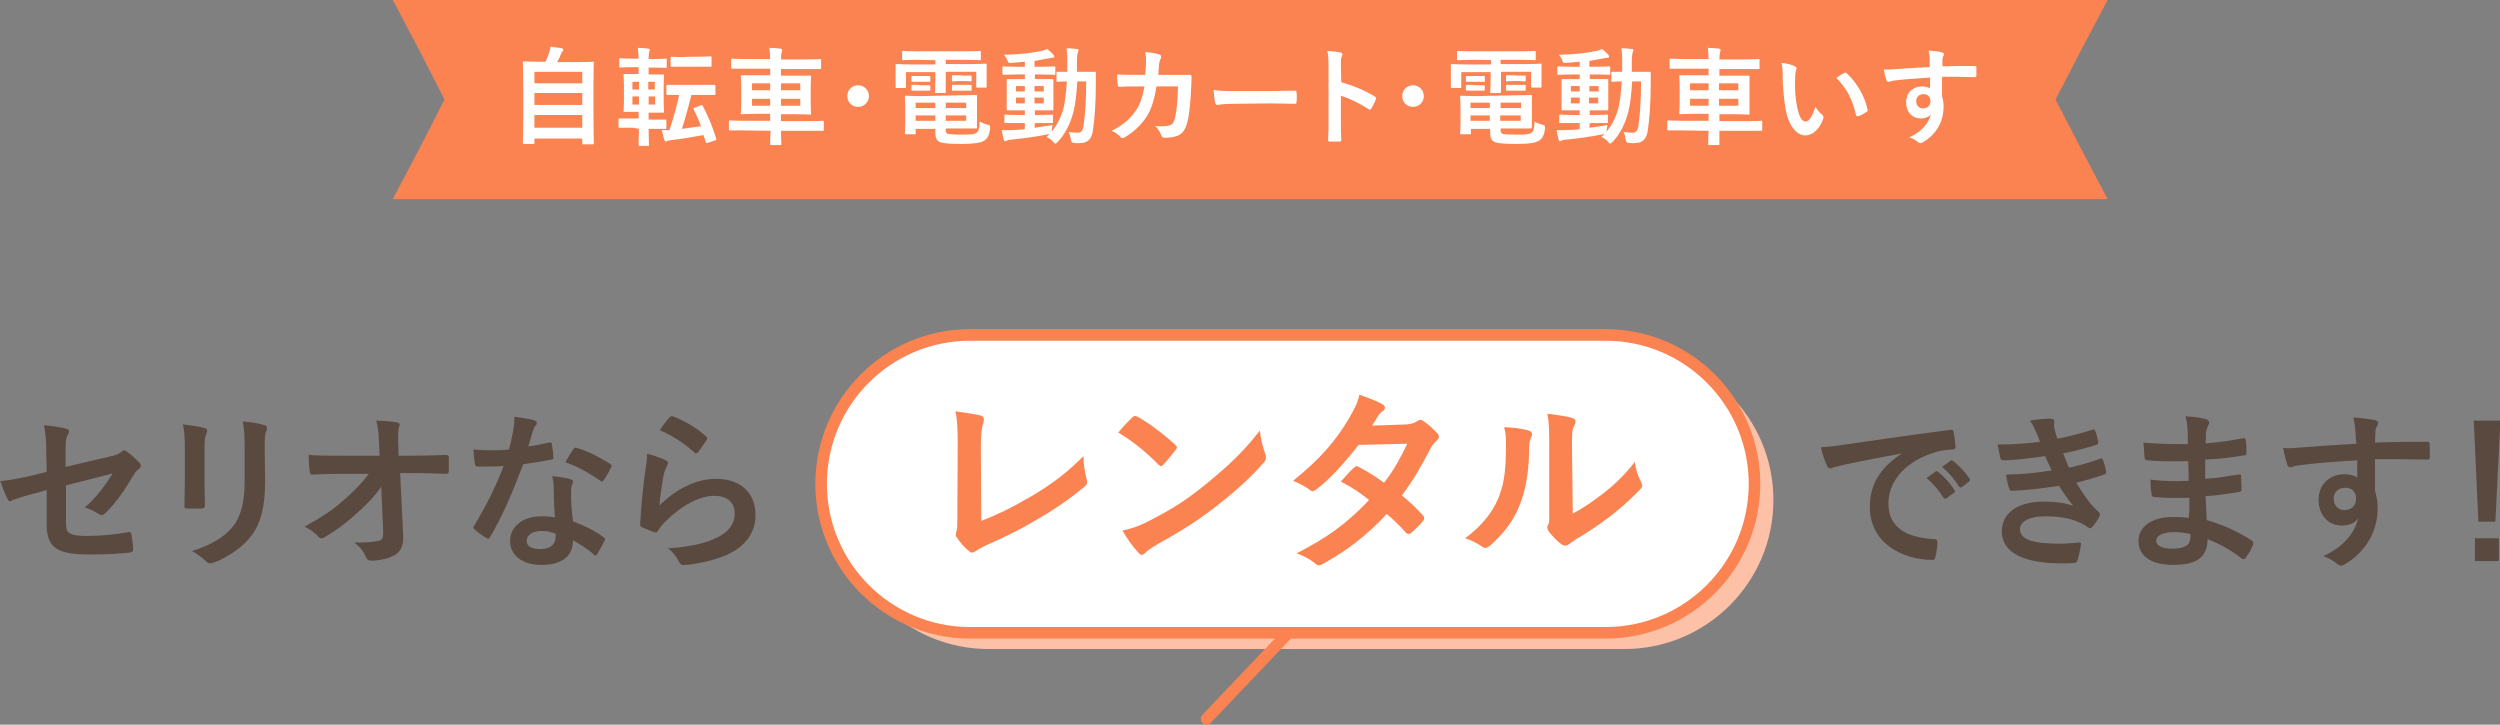 <?xml version="1.0" encoding="utf-8"?>
<!-- Generator: Adobe Illustrator 27.9.3, SVG Export Plug-In . SVG Version: 9.03 Build 53313)  -->
<svg version="1.1" id="_レイヤー_2" xmlns="http://www.w3.org/2000/svg" xmlns:xlink="http://www.w3.org/1999/xlink" x="0px"
	 y="0px" viewBox="0 0 647.9 187.8" style="enable-background:new 0 0 647.9 187.8;" xml:space="preserve">
<rect x="0" y="0" width="647.9" height="187.8" fill="#808080" stroke="none"/>
<style type="text/css">
	.st0{fill:#FDC1A8;}
	.st1{fill:#59493F;}
	.st2{fill:#FFFFFF;stroke:#FB8351;stroke-width:3;stroke-linecap:round;stroke-linejoin:round;}
	.st3{fill:#FB8351;}
	.st4{fill:none;stroke:#FB8351;stroke-width:3;stroke-linecap:round;stroke-linejoin:round;}
	.st5{fill:#FFFFFF;}
</style>
<path class="st0" d="M256.2,91H421c21.3,0,38.6,17.3,38.6,38.6l0,0c0,21.3-17.3,38.6-38.6,38.6H256.2c-21.3,0-38.6-17.3-38.6-38.6
	l0,0C217.6,108.3,234.9,91,256.2,91z"/>
<g>
	<path class="st1" d="M12,118c0-3.5-0.1-5.3-0.6-7.8c2.2,0.2,4.3,0.5,5.7,0.9c0.6,0.1,0.8,0.4,0.8,0.8c0,0.2-0.1,0.4-0.3,0.7
		c-0.5,0.9-0.6,1.8-0.6,3.9v4.5l11.5-2.7c1.9-0.4,2.3-0.7,3.1-1.3c0.2-0.2,0.4-0.3,0.6-0.3c0.2,0,0.4,0.1,0.6,0.3
		c0.9,0.6,2.3,1.8,3.3,2.9c0.3,0.3,0.4,0.5,0.4,0.8s-0.2,0.6-0.6,0.9c-0.6,0.4-1,1.1-1.4,1.7c-2.2,3.8-4.5,7-7,9.5
		c-0.4,0.4-0.8,0.7-1.1,0.7c-0.3,0-0.5-0.1-0.8-0.3c-1.3-0.8-2.4-1.3-3.6-1.7c3-2.6,5.2-5.6,7.2-8.8l-12.1,3.1v10
		c0,2.3,0.8,3.1,5.5,3.1c3.6,0,7.7-0.4,10.7-1c0.6-0.1,0.7,0.2,0.8,0.9c0.2,1.2,0.4,2.5,0.4,3.7c0,0.4-0.3,0.6-0.9,0.7
		c-2.6,0.3-5.7,0.5-10.5,0.5c-8.4,0-11-1.8-11-7.8V127l-2.8,0.8c-2.4,0.6-4.8,1.3-6.2,1.9c-0.2,0.1-0.4,0.2-0.5,0.2
		c-0.3,0-0.5-0.2-0.7-0.7c-0.6-1.1-1.3-3-1.8-4.5c2.8-0.3,5.3-0.8,8.3-1.5l3.7-0.9L12,118L12,118L12,118z"/>
	<path class="st1" d="M47.9,116.4c0-3-0.1-4.7-0.5-6.4c1.8,0.2,4.2,0.5,5.5,0.9c0.5,0.1,0.8,0.4,0.8,0.7c0,0.2-0.1,0.4-0.2,0.7
		c-0.4,0.8-0.5,1.9-0.5,4.2v8.9c0,2.3,0.1,4,0.1,5.5c0,0.7-0.3,0.9-1,0.9h-3.5c-0.6,0-0.9-0.2-0.8-0.8c0-1.5,0.1-4.1,0.1-6
		L47.9,116.4L47.9,116.4L47.9,116.4z M68.7,124.6c0,6.5-1,10.9-3.6,14.3c-2.2,2.9-6,5.5-9.7,6.9c-0.3,0.1-0.7,0.2-0.9,0.2
		c-0.3,0-0.7-0.1-1.1-0.5c-1.1-1.1-2.2-1.9-3.7-2.7c4.7-1.4,8.4-3.5,10.7-6.4c2-2.5,3-6.2,3-11.7v-8.3c0-3.8-0.1-5.2-0.5-7.2
		c2.1,0.2,4.2,0.5,5.7,1c0.4,0.1,0.6,0.4,0.6,0.8c0,0.2,0,0.5-0.2,0.7c-0.4,0.9-0.4,2.1-0.4,4.8L68.7,124.6L68.7,124.6L68.7,124.6z"
		/>
	<path class="st1" d="M98.8,126.1c-1.7,2.5-3.5,4.4-6.2,6.8c-2.2,2.1-5.6,4.7-8.3,6.2c-0.4,0.3-0.7,0.4-1,0.4s-0.5-0.1-0.8-0.4
		c-0.9-1.1-2.4-2.1-3.6-2.6c4.5-2.5,7.3-4.3,10.2-6.9c2.6-2.3,4.7-4.4,6.5-6.8h-7.7c-2.3,0-4.8,0.1-7,0.2c-0.4,0-0.6-0.3-0.6-0.8
		c-0.2-0.8-0.3-2.6-0.3-4.3c2.6,0.2,5.2,0.2,7.9,0.2h10.5l-0.2-3.9c-0.1-2.2-0.3-3.8-0.7-5.2c2.4,0.1,4.2,0.2,5.5,0.5
		c0.4,0.1,0.6,0.3,0.6,0.5s-0.1,0.4-0.2,0.7c-0.1,0.5-0.3,1.2-0.2,4.1l0.1,3.3h3.8c3.1,0,5.3-0.1,8.5-0.2c0.4,0,0.7,0.2,0.7,0.5
		c0,1.2,0,2.6,0,3.8c0,0.3-0.2,0.6-0.6,0.6c-3.2-0.1-5.7-0.2-8.4-0.2h-3.6l0.8,16.5c0.1,2.3-0.7,3.8-2.1,4.7
		c-1.5,0.9-4.1,1.5-6.1,1.5c-0.8,0-1.1-0.2-1.4-0.8c-0.7-1.6-1.4-2.6-3.1-3.9c3.3,0,4.7-0.1,6.2-0.4c1-0.2,1.4-0.7,1.3-2.6
		L98.8,126.1L98.8,126.1L98.8,126.1z"/>
	<path class="st1" d="M142.3,114.7c0.4-0.1,0.6-0.1,0.7,0.3c0.2,1.1,0.4,2.4,0.4,3.6c0,0.4-0.2,0.5-0.5,0.5
		c-2.4,0.5-4.5,0.8-7.3,1.2c-2.8,7.4-5.4,13.5-8.6,18.9c-0.2,0.3-0.3,0.4-0.5,0.4c-0.1,0-0.3-0.1-0.5-0.2c-1-0.6-2.3-1.5-3-2.2
		c-0.2-0.2-0.3-0.3-0.3-0.5c0-0.1,0-0.3,0.2-0.5c3.3-5.5,5.6-10.1,7.6-15.4c-1.7,0.1-3,0.1-4.4,0.1c-1,0-1.3,0-2.4,0
		c-0.4,0-0.5-0.1-0.6-0.7c-0.2-0.8-0.3-2.3-0.4-3.7c1.8,0.1,2.8,0.2,4.1,0.2c1.7,0,3,0,5.1-0.2c0.5-1.8,0.8-3.3,1.1-4.9
		c0.3-1.5,0.3-2.2,0.3-3.6c1.9,0.3,3.8,0.5,5.1,0.9c0.4,0.1,0.7,0.3,0.7,0.7c0,0.3-0.1,0.6-0.4,0.8c-0.3,0.3-0.4,0.8-0.7,1.6
		c-0.3,1.1-0.7,2.4-1.1,3.7C138.5,115.5,140.5,115.1,142.3,114.7C142.2,114.7,142.3,114.7,142.3,114.7z M143.5,126.5
		c0-1.2-0.1-1.9-0.4-3.1c2.2,0.2,3.3,0.4,4.8,0.8c0.4,0.1,0.6,0.3,0.6,0.7c0,0.1-0.1,0.4-0.3,0.9s-0.2,1.1-0.2,1.8
		c0,2.6,0.1,4.5,0.5,7.5c3.2,1.3,5.3,2.2,7.9,4.1c0.4,0.3,0.5,0.5,0.3,0.9c-0.7,1.4-1.3,2.5-2,3.6c-0.1,0.2-0.3,0.3-0.4,0.3
		s-0.3-0.1-0.4-0.3c-1.9-1.7-3.6-2.6-5.4-3.7c0,4.4-3.2,6.4-8.2,6.4s-8.1-2.5-8.1-6.2s3.2-6.4,8.1-6.4c0.8,0,2.1,0,3.5,0.3
		C143.6,131.2,143.5,128.6,143.5,126.5L143.5,126.5z M140.4,137.6c-2.2,0-3.9,0.9-3.9,2.6c0,1.4,1.2,2.1,3.7,2.1
		c2.4,0,3.8-1.3,3.8-3.1c0-0.4,0-0.6,0-0.9C142.9,137.9,141.8,137.6,140.4,137.6L140.4,137.6L140.4,137.6z M148.6,116.4
		c0.3-0.4,0.5-0.5,0.9-0.3c2.6,0.7,6.1,2.5,8.6,4.1c0.3,0.2,0.4,0.3,0.4,0.5c0,0.1,0,0.3-0.2,0.5c-0.4,1-1.2,2.3-1.9,3.3
		c-0.1,0.2-0.3,0.3-0.4,0.3s-0.2,0-0.4-0.2c-2.6-1.8-5.8-3.7-9.1-4.8C147.3,118.5,148,117.2,148.6,116.4L148.6,116.4z"/>
	<path class="st1" d="M172.4,119.2c0.5,0.2,0.7,0.5,0.7,0.8c0,0.2-0.1,0.4-0.2,0.7c-0.4,0.7-0.7,1.5-0.9,2.3c-0.4,2.2-0.9,5.5-1.1,8
		c4.1-4.1,9.3-6.9,14.7-6.9c6.4,0,10.2,3.7,10.2,9.4c0,4.8-2.9,8-6.6,9.9c-2.9,1.5-7.5,2.6-11.3,3c-1,0.1-1.4,0.1-1.8-0.6
		c-0.8-1.5-1.6-2.7-3-3.7c4.9-0.3,9.1-1.1,12.1-2.5c3.6-1.5,5.2-3.8,5.2-6.6c0-2.4-1.5-4.5-5.3-4.5s-8.5,2.5-12.7,6.7
		c-0.8,0.8-1.4,1.5-1.9,2.4c-0.3,0.4-0.4,0.4-1,0.3c-1-0.4-2.1-0.8-3-1.2c-0.4-0.2-0.6-0.3-0.6-0.9c0.3-5.1,0.8-10.3,1.4-14.2
		c0.2-1.3,0.4-2.5,0.4-4C169.6,118.1,171.4,118.7,172.4,119.2L172.4,119.2z M173.6,108.1c0.2-0.2,0.5-0.3,0.8-0.2
		c3.3,1.3,6,2.9,8.6,5.2c0.2,0.2,0.3,0.3,0.3,0.5c0,0.1-0.1,0.3-0.2,0.5c-0.6,0.9-1.5,2.2-2.2,3.1c-0.2,0.2-0.4,0.3-0.5,0.3
		c-0.2,0-0.3-0.1-0.5-0.3c-2.5-2.2-5.4-4.2-8.9-5.7C172,109.9,172.9,108.8,173.6,108.1L173.6,108.1z"/>
</g>
<g>
	<path class="st1" d="M492.9,117.5c-5.4,1-10.1,1.9-14.8,2.9c-1.7,0.4-2.1,0.5-2.8,0.7c-0.3,0.1-0.6,0.3-1,0.3
		c-0.3,0-0.7-0.3-0.8-0.7c-0.6-1.2-1.1-2.7-1.6-4.8c2.2-0.1,3.6-0.3,7-0.8c5.4-0.8,15.1-2.2,26.5-3.7c0.7-0.1,0.9,0.2,0.9,0.5
		c0.2,1,0.4,2.6,0.5,3.9c0,0.5-0.3,0.7-0.8,0.7c-2.1,0.1-3.5,0.3-5.4,1c-7.5,2.6-11.2,7.7-11.2,13c0,5.7,4,8.8,11.7,9.2
		c0.7,0,1,0.2,1,0.7c0,1.1-0.2,2.7-0.5,3.8c-0.1,0.7-0.3,0.9-0.8,0.9c-7.8,0-16.2-4.4-16.2-13.6C484.5,125.3,487.6,121,492.9,117.5
		L492.9,117.5L492.9,117.5L492.9,117.5z M501.6,122.2c0.2-0.2,0.4-0.1,0.7,0.1c1.4,1.1,3,2.8,4.2,4.7c0.2,0.3,0.2,0.5-0.1,0.7
		l-1.9,1.4c-0.3,0.2-0.5,0.2-0.8-0.1c-1.3-2-2.7-3.7-4.4-5.1L501.6,122.2L501.6,122.2L501.6,122.2z M505.5,119.4
		c0.3-0.2,0.4-0.1,0.7,0.1c1.6,1.2,3.2,3,4.2,4.5c0.2,0.3,0.2,0.5-0.1,0.8l-1.8,1.4c-0.4,0.3-0.6,0.1-0.8-0.1
		c-1.2-1.9-2.6-3.6-4.4-5.1L505.5,119.4z"/>
	<path class="st1" d="M527.6,111.8c-0.4-1-0.8-1.8-1.5-2.8c1.8-0.3,3.6-0.5,5.3-0.5c0.6,0,1,0.3,1,0.8c0,0.3-0.1,0.6-0.1,0.8
		c0,0.4,0.1,0.8,0.2,1.3c0.3,1.1,0.4,1.5,0.7,2.3c3.4-0.7,5.8-1.3,9-2.3c0.4-0.2,0.6-0.1,0.8,0.2c0.3,0.8,0.6,2.1,0.8,2.9
		c0.1,0.4-0.2,0.7-0.5,0.8c-3,0.9-5.6,1.6-8.6,2.2c0.4,1.1,1,2.5,1.5,3.7c3.6-0.8,5.9-1.5,8-2.3c0.4-0.2,0.7-0.1,0.8,0.3
		c0.4,1,0.6,1.8,0.8,2.9c0.1,0.4,0.1,0.6-0.3,0.8c-2.2,0.8-5,1.6-7.4,2.2c1.9,3.2,3.6,5.6,5.8,7.6c0.4,0.4,0.4,0.6,0.2,1.1
		c-0.5,1-1.1,1.9-1.8,2.7c-0.3,0.3-0.4,0.4-0.7,0.4c-0.2,0-0.3-0.1-0.6-0.3c-0.7-0.6-1.6-1-2.6-1.4c-2.2-1-5.2-1.4-8.3-1.4
		c-4.1,0-6.6,1.3-6.6,3.3c0,2.9,3.7,3.8,10.5,3.8c1.6,0,3.3-0.2,4.8-0.3c0.4,0,0.6,0.2,0.5,0.6c-0.2,1.1-0.5,2.8-0.9,4
		c-0.1,0.4-0.3,0.6-0.9,0.7c-1,0.1-2.1,0.1-3.2,0.1c-10.1,0-15.5-2.9-15.5-8.3c0-4.7,4-7.7,10.9-7.7c3.2,0,5.8,0.4,7.6,1.1
		c-1-1.2-2.5-3.3-3.7-5.2c-4.5,0.7-8.8,1.2-12.1,1.3c-0.5,0-0.7-0.2-0.8-0.6c-0.3-0.9-0.7-2.4-0.8-3.6c4.4-0.1,7.9-0.4,11.8-1.1
		c-0.4-0.9-1.1-2.4-1.7-3.7c-4,0.6-7.3,1-10.7,1.1c-0.5,0-0.8-0.2-0.9-0.6c-0.1-0.5-0.4-2.1-0.7-3.5c4.3,0,7.8-0.3,11-0.7
		C528.4,113.7,528.1,112.9,527.6,111.8L527.6,111.8L527.6,111.8z"/>
	<path class="st1" d="M567.4,129c-3,0.1-6,0.1-9.1-0.2c-0.5,0-0.7-0.2-0.7-0.8c-0.2-1-0.3-2.7-0.3-3.7c3.3,0.4,6.6,0.5,9.9,0.3
		c0-1.7,0-3.4-0.1-5.1c-4.2,0.1-7.4,0.1-10.5-0.2c-0.5,0-0.7-0.2-0.8-0.6c-0.1-1.1-0.2-2.2-0.3-4c3.8,0.4,7.7,0.4,11.5,0.4
		c0-1.6,0-2.8-0.1-4.3c-0.1-1-0.2-1.8-0.5-2.9c2.3,0.1,4.2,0.4,5.5,0.8c0.5,0.2,0.8,0.8,0.5,1.3c-0.3,0.6-0.6,1.4-0.7,2.1
		c0,0.9,0,1.5-0.1,2.8c4.1-0.3,7-0.8,9.6-1.3c0.5-0.1,0.7,0,0.8,0.5c0.2,1.2,0.2,2.4,0.2,3.2c0,0.6-0.1,0.7-0.5,0.7
		c-3.1,0.5-5.9,0.9-10.2,1.1c0,1.8,0,3.4,0,5c3.3-0.2,5.5-0.7,8.6-1.1c0.5-0.1,0.7,0,0.7,0.3c0,0.8,0.1,2.3,0.1,3.6
		c0,0.4-0.2,0.6-0.7,0.6c-2.9,0.5-4.9,0.8-8.6,1.1c0.1,2,0.2,4.2,0.3,6.2c4.2,1.2,7.8,2.8,11.7,5.3c0.4,0.4,0.4,0.5,0.3,1.1
		c-0.3,0.8-1.2,2.5-1.9,3.3c-0.2,0.3-0.3,0.4-0.6,0.4c-0.1,0-0.3,0-0.5-0.2c-2.7-2.1-5.4-3.6-8.8-5c0,4.8-2.9,6.7-8.9,6.7
		s-9-2.5-9-6.2s3.5-6.2,8.8-6.2c1.1,0,2.2,0,4.2,0.2C567.5,132.3,567.4,130.5,567.4,129L567.4,129L567.4,129z M563.6,137.9
		c-3.2,0-4.8,0.9-4.8,2.3c0,1.1,1.3,2,4.4,2c1.8,0,3.4-0.5,4-1.3c0.3-0.5,0.5-1.2,0.5-2.5C566.4,138.1,564.8,137.9,563.6,137.9
		L563.6,137.9L563.6,137.9z"/>
	<path class="st1" d="M610.4,111.4c-0.1-1.3-0.2-1.9-0.5-3.2c2,0.1,4.1,0.4,5.2,0.6c0.8,0.1,1.2,0.4,1.2,0.8c0,0.3-0.1,0.6-0.4,1
		c-0.1,0.3-0.3,0.7-0.3,1.3c0,0.6,0,1.1-0.1,2.8c4.8-0.2,9.3-0.2,13.5-0.2c0.5,0,0.6,0.1,0.7,0.7c0,1.1,0,2.2,0,3.3
		c0,0.5-0.2,0.6-0.8,0.6c-4.6-0.1-8.8-0.1-13.4-0.1c0,2.7,0,5.5,0,8.2c0.4,1.2,0.7,2.9,0.7,4.4c0,5.1-2.1,10.4-7.8,14.2
		c-0.8,0.5-1.3,0.8-1.7,0.8s-0.9-0.3-1.3-0.7c-1-0.8-2.2-1.4-3.3-1.8c5.2-2.3,8.2-6,9-9.7c-0.9,1.3-2.7,1.8-4.1,1.8
		c-3.5,0-6.1-2.5-6.1-6.7s3.1-6.6,6.7-6.6c1.3,0,2.6,0.3,3.3,0.9c0-1.5,0-3,0-4.5c-5.5,0.3-11.8,0.8-15.2,1.3
		c-1,0.1-1.7,0.5-2.1,0.5c-0.4,0-0.6-0.2-0.8-0.6c-0.3-0.9-0.8-2.6-1.1-4.4c1.6,0.2,3,0,5.4-0.2c2.7-0.2,8.4-0.6,13.6-0.9
		C610.5,113.7,610.5,112.6,610.4,111.4L610.4,111.4z M604.8,129.2c0,1.9,1.2,3,2.8,3s3-1,3-3c0-1.8-1.1-2.8-2.9-2.8
		C606.3,126.4,604.8,127.3,604.8,129.2L604.8,129.2L604.8,129.2z"/>
	<path class="st1" d="M646.7,135.2h-4.4l-1.2-26.2h6.9L646.7,135.2L646.7,135.2z M647.6,139.5v5.9h-6.2v-5.9H647.6z"/>
</g>
<path class="st2" d="M251.4,86.8h164.7c21.3,0,38.6,17.3,38.6,38.6l0,0c0,21.3-17.3,38.6-38.6,38.6H251.4
	c-21.3,0-38.6-17.3-38.6-38.6l0,0C212.8,104.1,230.1,86.8,251.4,86.8z"/>
<g>
	<path class="st3" d="M254.3,135c3.9-1.5,7.7-3.3,13-6.4c5.9-3.5,9.4-6.3,13.5-10.4c0,2.3,0.4,4.4,0.8,5.9c0.3,1,0.1,1.5-0.5,2
		c-4.2,3.5-8.4,6.3-12.8,8.8c-3.9,2.3-7.9,4.3-12.5,6.3c-1.3,0.6-2.2,1.1-2.9,1.6c-0.3,0.2-0.6,0.4-0.9,0.4s-0.6-0.1-0.9-0.4
		c-1.2-1-2.2-2.1-3.1-3.5c-0.2-0.2-0.3-0.5-0.3-0.8c0-0.2,0.1-0.6,0.2-0.9c0.2-0.5,0.2-1.5,0.2-2.9l0.1-19.2c0-4.2-0.1-6.7-0.6-8.9
		c2.9,0.4,5.5,0.8,6.6,1.1c0.5,0.2,0.8,0.5,0.8,1c0,0.2-0.1,0.6-0.2,1.1c-0.4,1-0.6,2.7-0.6,6.3L254.3,135L254.3,135L254.3,135z"/>
	<path class="st3" d="M293.4,108.2c0.2-0.2,0.5-0.4,0.7-0.4s0.4,0.1,0.7,0.2c2.6,1.4,6.8,4.5,9.7,7.2c0.3,0.3,0.5,0.5,0.5,0.7
		s-0.1,0.4-0.3,0.7c-0.8,1-2.5,3.1-3.2,3.8c-0.2,0.2-0.4,0.4-0.6,0.4s-0.4-0.2-0.7-0.4c-3.1-3.2-6.7-6.1-10.4-8.3
		C290.9,110.7,292.4,109.2,293.4,108.2C293.4,108.1,293.4,108.2,293.4,108.2z M297.8,135c6.2-3.2,9.5-5.3,14.7-9.5
		c6.2-5.1,9.6-8.3,14-13.9c0.3,2.6,0.8,4.3,1.4,6c0.1,0.4,0.2,0.7,0.2,1c0,0.5-0.2,0.9-0.8,1.5c-2.7,3.2-7.1,7.2-11.7,10.8
		c-4.2,3.3-8.5,6.2-15.4,10c-2.3,1.4-3,1.9-3.4,2.4c-0.3,0.3-0.6,0.5-0.9,0.5c-0.2,0-0.6-0.2-0.9-0.6c-1.3-1.4-2.9-3.5-4.1-5.7
		C293.5,136.9,295.1,136.4,297.8,135L297.8,135L297.8,135z"/>
	<path class="st3" d="M364.4,110c1.5-0.1,2.1-0.4,2.8-0.8c0.4-0.2,0.6-0.4,0.9-0.4s0.6,0.2,0.9,0.4c1.1,0.7,2.5,2,3.5,3.1
		c0.3,0.3,0.4,0.6,0.4,0.9s-0.1,0.6-0.6,1c-0.5,0.5-1,1-1.5,1.9c-2.2,4.3-4.6,8.5-7.5,12.3c2.1,1.7,4,3.5,5.5,5.2
		c0.2,0.2,0.3,0.5,0.3,0.7s-0.1,0.5-0.3,0.7c-0.7,0.9-2.3,2.5-3.2,3.2c-0.2,0.1-0.4,0.2-0.6,0.2c-0.1,0-0.4-0.1-0.6-0.3
		c-1.2-1.4-3.3-3.5-5-4.9c-5.2,5.6-10.5,9.6-16.3,12.8c-0.5,0.3-0.9,0.5-1.3,0.5c-0.3,0-0.6-0.1-1-0.5c-1.6-1.3-3.1-2-4.8-2.6
		c7.9-4,13-7.7,18.8-13.8c-1.9-1.6-4.2-3.2-7.3-4.8c1.1-1.2,2.2-2.6,3.4-3.6c0.2-0.2,0.4-0.4,0.7-0.4c0.1,0,0.3,0.1,0.5,0.2
		c1.8,0.9,4.1,2.3,6.6,4.1c2.5-3.2,4.3-6.5,6-10.1l-12.6,0.3c-4.2,5.3-7.5,8.9-10.9,11.5c-0.4,0.2-0.7,0.5-1,0.5
		c-0.2,0-0.6-0.1-0.8-0.4c-1.3-0.9-2.6-1.6-4.3-2.3c7.1-5.7,11-10.3,14.4-16c1.6-2.8,2.3-4.1,2.8-6.3c1.7,0.6,4.4,1.5,6,2.5
		c0.4,0.2,0.6,0.5,0.6,0.8c0,0.4-0.2,0.8-0.6,1c-0.5,0.3-0.8,0.7-1.1,1.1c-0.4,0.7-0.7,1.2-1.6,2.6L364.4,110L364.4,110L364.4,110z"
		/>
	<path class="st3" d="M396.2,111.6c0.9,0.2,1,0.9,0.7,1.6c-0.6,1.1-0.6,2.2-0.6,3.5c-0.1,6.4-1.1,11.2-2.8,15
		c-1.3,3.1-3.6,6.4-7.2,9.6c-0.5,0.4-0.9,0.7-1.3,0.7c-0.3,0-0.6-0.1-1-0.4c-1.3-0.9-2.5-1.5-4.3-2.1c4-3,6.7-6.1,8.5-10.1
		c1.4-3.5,2.1-6.3,2.1-14.4c0-1.9-0.1-2.8-0.5-4.3C392.7,110.8,395,111.2,396.2,111.6L396.2,111.6L396.2,111.6z M407.6,133.1
		c2.5-1.3,4.8-2.9,7.2-4.7c3.1-2.3,6.1-5.1,8.9-8.7c0.2,1.8,0.7,3.5,1.6,5.2c0.1,0.4,0.3,0.6,0.3,0.9c0,0.4-0.2,0.7-0.8,1.3
		c-2.5,2.6-4.9,4.7-7.5,6.7s-5.5,4-9.1,6.1c-0.9,0.6-1,0.7-1.5,1.1c-0.3,0.2-0.7,0.4-1,0.4s-0.7-0.1-1.1-0.4
		c-1.1-0.8-2.3-2.1-3.1-3.1c-0.3-0.5-0.5-0.8-0.5-1.1c0-0.2,0-0.5,0.2-0.8c0.4-0.7,0.3-1.3,0.3-3.9v-16c0-4.4,0-6.5-0.5-8.9
		c2,0.3,4.8,0.6,6.4,1.1c0.7,0.2,0.9,0.5,0.9,0.9c0,0.3-0.1,0.8-0.4,1.3c-0.5,1-0.5,2-0.5,5.7L407.6,133.1L407.6,133.1L407.6,133.1z
		"/>
</g>
<line class="st4" x1="333.8" y1="164.1" x2="312.7" y2="186.3"/>
<g>
	<g>
		<polygon class="st3" points="101.8,0 101.8,0 108.6,12.9 115.2,25.8 108.6,38.7 101.8,51.6 546.2,51.6 539.4,38.7 532.7,25.8 
			539.4,12.9 546.2,0 546.2,0 		"/>
		<g>
			<path class="st5" d="M135.8,37.3c-0.3,0-0.3,0-0.3-0.3c0-0.2,0.1-1.6,0.1-9v-5c0-5.1-0.1-6.6-0.1-6.8c0-0.3,0-0.3,0.3-0.3
				c0.2,0,1.1,0.1,3.8,0.1h1.8c0.4-0.9,0.7-1.6,1-2.6c0.1-0.4,0.2-0.8,0.3-1.3c0.9,0.1,2.1,0.3,2.9,0.4c0.2,0.1,0.4,0.2,0.4,0.4
				s-0.1,0.3-0.2,0.4c-0.2,0.2-0.3,0.4-0.4,0.7c-0.3,0.7-0.5,1.2-1,2.1h5.4c2.7,0,3.6-0.1,3.8-0.1c0.3,0,0.3,0,0.3,0.3
				c0,0.2-0.1,1.7-0.1,6.1v5.8c0,7.3,0.1,8.8,0.1,8.9c0,0.3,0,0.3-0.3,0.3h-2.4c-0.3,0-0.3,0-0.3-0.3v-1.2h-12.4V37
				c0,0.3,0,0.3-0.3,0.3H135.8L135.8,37.3z M138.5,21.6h12.4v-3h-12.4V21.6z M150.9,27.2v-3.1h-12.4v3.1H150.9z M150.9,33.1v-3.3
				h-12.4v3.3H150.9z"/>
			<path class="st5" d="M164,33.1c-2.4,0-3.2,0-3.4,0c-0.3,0-0.3,0-0.3-0.3V31c0-0.3,0-0.3,0.3-0.3c0.1,0,1,0,3.4,0h1.5V29h-0.6
				c-2.1,0-2.8,0-3,0c-0.3,0-0.3,0-0.3-0.3c0-0.2,0.1-0.9,0.1-2.6V22c0-1.6-0.1-2.4-0.1-2.5c0-0.3,0-0.3,0.3-0.3c0.2,0,0.9,0,3,0
				h0.6v-1.8h-1.4c-2.3,0-3.1,0.1-3.3,0.1s-0.3,0-0.3-0.3v-1.8c0-0.2,0-0.3,0.3-0.3c0.2,0,1,0.1,3.3,0.1h1.4c0-1.2-0.1-1.9-0.2-2.8
				c1,0,1.9,0.1,2.7,0.2c0.3,0.1,0.4,0.1,0.4,0.3s-0.1,0.3-0.1,0.5c-0.1,0.2-0.2,0.6-0.2,1.8v0.1h1.1c2.3,0,3.1-0.1,3.3-0.1
				c0.3,0,0.3,0,0.3,0.3v1.8c0,0.3,0,0.3-0.3,0.3c-0.2,0-0.9-0.1-3.3-0.1h-1.1v1.8h0.7c2.1,0,2.8,0,3,0c0.3,0,0.3,0,0.3,0.3
				c0,0.2-0.1,0.9-0.1,2.5v4.2c0,1.7,0.1,2.4,0.1,2.6s0,0.3-0.3,0.3c-0.2,0-0.9,0-3,0h-0.7V31h0.9c2.4,0,3.2,0,3.4,0
				c0.3,0,0.3,0,0.3,0.3v1.8c0,0.3,0,0.3-0.3,0.3c-0.2,0-1,0-3.4,0h-0.9c0,2.6,0.1,4,0.1,4.1c0,0.3,0,0.3-0.3,0.3h-2.1
				c-0.3,0-0.3,0-0.3-0.3c0-0.1,0-1.5,0.1-4.1L164,33.1L164,33.1z M165.6,23.2v-2h-1.7v2H165.6z M165.6,27.1V25h-1.7v2.1H165.6z
				 M168,21.2v2h1.7v-2H168z M169.8,25h-1.7v2.1h1.7V25z M181.8,22c2.4,0,3.2,0,3.3,0c0.3,0,0.3,0,0.3,0.3v2c0,0.3,0,0.3-0.3,0.3
				c-0.2,0-1,0-3.3,0h-2.6c-0.8,3.2-1.6,6.1-2.5,8.8c1.7-0.2,3.4-0.5,5-0.7c-0.6-1.5-1.2-2.9-1.9-4.3c-0.1-0.3-0.1-0.4,0.2-0.5
				l1.6-0.6c0.4-0.1,0.4-0.1,0.5,0.1c1.5,2.8,2.5,5.3,3.5,8.5c0.1,0.3,0.1,0.3-0.3,0.5l-1.8,0.6c-0.4,0.1-0.5,0.1-0.6-0.2
				c-0.2-0.6-0.4-1.2-0.6-1.8c-2.8,0.5-5.5,1-8.3,1.3c-0.6,0.1-0.9,0.2-1,0.2c-0.2,0.1-0.3,0.2-0.4,0.2c-0.2,0-0.3-0.1-0.4-0.4
				c-0.3-0.8-0.5-1.8-0.7-2.6c0.8,0,1.4,0,2,0c1-3,1.9-6.1,2.5-9.1c-2.1,0-2.9,0-3,0c-0.3,0-0.3,0-0.3-0.3v-2c0-0.3,0-0.3,0.3-0.3
				c0.2,0,1,0,3.3,0L181.8,22L181.8,22L181.8,22z M181.1,14.7c2.1,0,2.8-0.1,3-0.1c0.3,0,0.3,0,0.3,0.3V17c0,0.3,0,0.3-0.3,0.3
				c-0.2,0-0.9,0-3,0h-4c-2.1,0-2.8,0-3,0c-0.3,0-0.3,0-0.3-0.3v-2c0-0.3,0-0.3,0.3-0.3c0.2,0,0.9,0.1,3,0.1
				C177.1,14.7,181.1,14.7,181.1,14.7z"/>
			<path class="st5" d="M192.6,33.8c-2.4,0-3.2,0-3.4,0s-0.3,0-0.3-0.3v-2c0-0.3,0-0.3,0.3-0.3c0.2,0,1,0.1,3.4,0.1h7v-1.8h-3.5
				c-2.7,0-3.6,0.1-3.8,0.1c-0.3,0-0.3,0-0.3-0.3c0-0.2,0.1-0.9,0.1-2.6v-4.3c0-1.7-0.1-2.4-0.1-2.6c0-0.3,0-0.3,0.3-0.3
				c0.2,0,1.1,0,3.8,0h3.5v-1.7h-6.3c-2.5,0-3.4,0-3.5,0c-0.3,0-0.3,0-0.3-0.3v-2c0-0.2,0-0.3,0.3-0.3c0.2,0,1,0.1,3.5,0.1h6.3
				c0-1.2-0.1-2-0.2-2.9c1,0,2,0.1,2.9,0.2c0.2,0,0.4,0.2,0.4,0.3c0,0.2,0,0.4-0.1,0.6c-0.1,0.2-0.2,0.9-0.2,1.9h6.5
				c2.5,0,3.4-0.1,3.6-0.1c0.3,0,0.3,0,0.3,0.3v2c0,0.3,0,0.3-0.3,0.3c-0.2,0-1,0-3.6,0h-6.5v1.7h3.7c2.7,0,3.6,0,3.8,0
				c0.3,0,0.3,0,0.3,0.3c0,0.2-0.1,0.9-0.1,2.6v4.3c0,1.7,0.1,2.4,0.1,2.6c0,0.3,0,0.3-0.3,0.3c-0.2,0-1.1-0.1-3.8-0.1h-3.7v1.8h7.4
				c2.4,0,3.2-0.1,3.4-0.1s0.3,0,0.3,0.3v2c0,0.3,0,0.3-0.3,0.3c-0.2,0-1,0-3.4,0h-7.4c0,2.1,0.1,3.3,0.1,3.4c0,0.3,0,0.3-0.3,0.3
				h-2.3c-0.3,0-0.3,0-0.3-0.3c0-0.1,0-1.2,0.1-3.4L192.6,33.8L192.6,33.8z M199.6,23.4v-1.8h-4.7v1.8H199.6z M199.6,27.4v-1.8h-4.7
				v1.8H199.6z M202.4,21.6v1.8h5v-1.8H202.4z M207.4,25.6h-5v1.8h5V25.6z"/>
			<path class="st5" d="M225.2,24.9c0,1.5-1.2,2.8-2.8,2.8s-2.8-1.2-2.8-2.8s1.2-2.8,2.8-2.8S225.2,23.4,225.2,24.9z"/>
			<path class="st5" d="M237.8,15.5c-2.7,0-3.6,0.1-3.7,0.1c-0.3,0-0.3,0-0.3-0.3v-1.8c0-0.3,0-0.3,0.3-0.3c0.2,0,1.1,0.1,3.7,0.1
				h12.3c2.7,0,3.6-0.1,3.8-0.1c0.3,0,0.3,0,0.3,0.3v1.8c0,0.3,0,0.3-0.3,0.3c-0.2,0-1.1-0.1-3.8-0.1h-5v1.1h6.7
				c2.5,0,3.4-0.1,3.6-0.1c0.3,0,0.3,0,0.3,0.3c0,0.2,0,0.7,0,1.4v1.4c0,2.2,0,2.6,0,2.8c0,0.3,0,0.3-0.3,0.3h-2.1
				c-0.3,0-0.3,0-0.3-0.3v-3.8h-7.9V21c0,1.8,0,2.6,0,2.8c0,0.2,0,0.3-0.3,0.3h-2.2c-0.3,0-0.3,0-0.3-0.3c0-0.2,0.1-1,0.1-2.8v-2.3
				h-7.6v3.8c0,0.3,0,0.3-0.3,0.3h-2.1c-0.2,0-0.3,0-0.3-0.3c0-0.2,0-0.6,0-2.8v-1.2c0-0.9,0-1.4,0-1.6c0-0.3,0-0.3,0.3-0.3
				c0.2,0,1.1,0.1,3.6,0.1h6.4v-1.1L237.8,15.5L237.8,15.5z M248.6,24.7c2.8,0,4.1-0.1,4.3-0.1c0.3,0,0.3,0,0.3,0.3
				c0,0.2,0,0.7,0,2.5v3.1c0,1.6,0,2.3,0,2.5c0,0.3,0,0.3-0.3,0.3c-0.2,0-1.5,0-4.3,0h-3.5v0.4c0,0.7,0.2,0.8,0.5,1
				c0.7,0.1,1.9,0.2,3.6,0.2c2.4,0,3.5-0.1,4-0.6c0.4-0.4,0.6-0.7,0.7-2.8c0.5,0.3,1.2,0.6,2,0.8c0.7,0.2,0.7,0.2,0.7,1
				c-0.2,1.8-0.7,2.6-1.6,3.2c-0.9,0.5-2.4,0.8-5.7,0.8c-2.7,0-4.5-0.1-5.5-0.4c-0.9-0.3-1.4-0.9-1.4-2.5v-1h-5.1v1.1
				c0,0.3,0,0.3-0.3,0.3h-2.2c-0.2,0-0.3,0-0.3-0.3c0-0.2,0.1-0.8,0.1-2.5v-4.4c0-1.6-0.1-2.4-0.1-2.5c0-0.3,0-0.3,0.3-0.3
				c0.2,0,1.5,0.1,4.1,0.1L248.6,24.7L248.6,24.7L248.6,24.7z M239.3,19.7c1.1,0,1.4,0,1.5,0c0.3,0,0.3,0,0.3,0.2V21
				c0,0.2,0,0.2-0.3,0.2c-0.2,0-0.4,0-1.5,0H238c-1.1,0-1.4,0-1.5,0c-0.3,0-0.3,0-0.3-0.2v-1.1c0-0.2,0-0.2,0.3-0.2
				c0.2,0,0.4,0,1.5,0C238,19.7,239.3,19.7,239.3,19.7z M239.3,22.1c1.1,0,1.4,0,1.5,0c0.3,0,0.3,0,0.3,0.2v1c0,0.2,0,0.2-0.3,0.2
				c-0.2,0-0.4,0-1.5,0H238c-1.1,0-1.4,0-1.5,0c-0.3,0-0.3,0-0.3-0.2v-1.1c0-0.2,0-0.2,0.3-0.2c0.2,0,0.4,0,1.5,0
				C238,22.1,239.3,22.1,239.3,22.1z M242.4,28v-1.4h-5.1V28H242.4z M242.4,31.3v-1.4h-5.1v1.4H242.4z M245.1,26.6V28h5.3v-1.4
				H245.1z M250.4,29.9h-5.3v1.4h5.3V29.9z M249.9,19.6c1.2,0,1.5,0,1.6,0c0.3,0,0.3,0,0.3,0.2v1.1c0,0.2,0,0.2-0.3,0.2
				c-0.2,0-0.4-0.1-1.6-0.1h-1.3c-1.2,0-1.5,0.1-1.6,0.1c-0.3,0-0.3,0-0.3-0.3v-1.1c0-0.2,0-0.2,0.3-0.2c0.2,0,0.4,0,1.6,0
				L249.9,19.6L249.9,19.6z M249.9,22c1.2,0,1.5,0,1.6,0c0.3,0,0.3,0,0.3,0.2v1.1c0,0.2,0,0.2-0.3,0.2c-0.2,0-0.4,0-1.6,0h-1.3
				c-1.2,0-1.5,0-1.6,0c-0.3,0-0.3,0-0.3-0.2v-1.1c0-0.2,0-0.2,0.3-0.2c0.2,0,0.4,0,1.6,0H249.9z"/>
			<path class="st5" d="M268.1,33.1c1.5-0.2,3-0.4,4.7-0.7c-0.1,0.4-0.2,0.8-0.2,1.3l-0.1,0.5c1.4-1.7,2.4-3.6,3.1-6.1
				c0.4-1.6,0.7-4,0.9-7c-1.6,0-2.2,0.1-2.4,0.1c-0.3,0-0.3,0-0.3-0.3v-2c0-0.3,0-0.3,0.3-0.3c0.1,0,0.8,0,2.5,0c0-0.7,0-1.4,0-2.2
				c0-1.7,0-2.6-0.2-3.9c1,0,1.8,0.1,2.7,0.2c0.3,0,0.4,0.1,0.4,0.3s-0.1,0.4-0.2,0.7s-0.2,1.1-0.2,2.8c0,0.7,0,1.4,0,2.1h1.6
				c2.1,0,2.8,0,3,0c0.3,0,0.3,0,0.3,0.3c0,0.9,0,1.7,0,2.6c0,5.3-0.3,9.3-0.8,12.6c-0.4,2.1-1.4,3-3.5,3c-0.6,0-1,0-1.5-0.1
				c-0.4,0-0.7-0.3-0.7-1c-0.1-0.7-0.3-1.3-0.5-1.8c0.9,0.1,1.6,0.2,2.3,0.2c0.8,0,1.3-0.4,1.5-1.7c0.4-2.7,0.7-6.4,0.7-11.6h-2.3
				c-0.2,3.2-0.5,5.9-1,7.9c-0.8,3.1-2.2,5.8-4.1,7.8c-0.3,0.3-0.4,0.4-0.6,0.4s-0.3-0.1-0.5-0.4c-0.5-0.6-1.1-1-1.8-1.3
				c0.3-0.3,0.6-0.5,0.9-0.8c-0.1,0.1-0.3,0.1-0.5,0.1c-2.9,0.6-6.5,1.1-9.6,1.4c-0.4,0-0.9,0.1-1,0.2c-0.2,0.1-0.3,0.2-0.5,0.2
				s-0.3-0.2-0.4-0.5c-0.2-0.7-0.3-1.6-0.5-2.4c1.1,0.1,1.9,0,2.9,0s2-0.1,3.1-0.2v-1.6H264c-2.4,0-3.2,0-3.4,0
				c-0.3,0-0.3,0-0.3-0.3V30c0-0.3,0-0.3,0.3-0.3c0.2,0,1,0.1,3.4,0.1h1.6v-1.2h-1.1c-2.3,0-3.1,0-3.3,0c-0.3,0-0.3,0-0.3-0.3
				c0-0.2,0-0.8,0-2.3v-3c0-1.5,0-2.1,0-2.2c0-0.3,0-0.3,0.3-0.3c0.2,0,1,0,3.3,0h1.1v-1.2h-2c-2.5,0-3.3,0.1-3.5,0.1
				c-0.3,0-0.3,0-0.3-0.3v-1.6c0-0.3,0-0.3,0.3-0.3c0.2,0,1,0.1,3.5,0.1h2V16c-1.2,0.1-2.4,0.2-3.5,0.3c-0.8,0-0.8,0-1-0.6
				c-0.2-0.6-0.5-1-0.9-1.5c3.9-0.1,6.9-0.4,9.7-1c0.6-0.1,1.1-0.3,1.5-0.5c0.6,0.5,1.2,1,1.6,1.5c0.2,0.2,0.2,0.3,0.2,0.5
				S273,15,272.6,15c-0.3,0-0.8,0.1-1.2,0.2c-1.1,0.2-2.2,0.4-3.3,0.6v1.5h1.6c2.4,0,3.3-0.1,3.5-0.1s0.3,0,0.3,0.3v1.6
				c0,0.3,0,0.3-0.2,0.3s-1.1-0.1-3.5-0.1h-1.6v1.2h1.2c2.3,0,3.1,0,3.3,0c0.3,0,0.3,0,0.3,0.3c0,0.1,0,0.8,0,2.2v3
				c0,1.5,0,2.1,0,2.3c0,0.3,0,0.3-0.3,0.3c-0.2,0-1,0-3.3,0h-1.2v1.2h1c2.4,0,3.2-0.1,3.4-0.1c0.3,0,0.3,0,0.3,0.3v1.6
				c0,0.2,0,0.3-0.3,0.3c-0.2,0-1,0-3.4,0h-1L268.1,33.1L268.1,33.1L268.1,33.1z M265.6,23.7v-1.4h-2.3v1.4H265.6z M265.6,26.8v-1.5
				h-2.3v1.5C263.4,26.8,265.6,26.8,265.6,26.8z M268.1,22.3v1.4h2.4v-1.4H268.1z M270.5,25.3h-2.4v1.5h2.4V25.3z"/>
			<path class="st5" d="M296.8,19.4c0.1-1.4,0.2-2.2,0.2-3.7c0-0.7,0-1.3-0.2-2.2c1.5,0.1,2.7,0.3,3.6,0.6c0.4,0.1,0.5,0.3,0.5,0.6
				c0,0.2,0,0.4-0.1,0.5c-0.2,0.4-0.3,0.7-0.4,1.3c-0.1,0.9-0.1,1.5-0.2,2.9h4.2c1.3,0,2.5,0,3.8,0c0.4,0,0.6,0.1,0.6,0.4
				c0,0.4,0,1.5-0.1,2.9c-0.1,3.4-0.5,7.2-1,9c-0.5,2.1-1.5,3.3-3.2,3.7c-0.6,0.2-1.6,0.3-2.8,0.3c-0.3,0-0.5-0.2-0.7-0.5
				c-0.4-1-0.8-1.8-1.6-2.5c2,0.1,3,0,3.7-0.2s1.1-0.7,1.4-1.9c0.5-2.1,0.7-4.4,0.8-8.2h-5.6c-0.5,3.3-1.3,5.8-2.4,7.6
				c-1.3,2.1-3.3,4.1-5.8,5.6c-0.2,0.1-0.4,0.2-0.6,0.2s-0.4-0.1-0.5-0.3c-0.5-0.6-1.4-1.2-2.3-1.6c3.2-1.6,5-3.3,6.5-5.6
				c0.9-1.4,1.5-3.2,2-5.9h-2.5c-1.4,0-2.7,0-4,0.1c-0.3,0-0.4-0.1-0.4-0.5c-0.1-0.7-0.2-1.6-0.2-2.7c1.7,0.1,3,0.1,4.6,0.1
				L296.8,19.4L296.8,19.4L296.8,19.4z"/>
			<path class="st5" d="M319.5,26.9c-2.7,0-3.8,0.3-4,0.3c-0.3,0-0.5-0.2-0.6-0.6c-0.1-0.6-0.3-1.9-0.4-3.3c1.8,0.3,3.2,0.3,5.9,0.3
				h8.8c2.1,0,4.2-0.1,6.3-0.1c0.4,0,0.5,0,0.5,0.4c0.1,0.8,0.1,1.8,0,2.6c0,0.3-0.1,0.4-0.5,0.4c-2.1,0-4.1-0.1-6.1-0.1L319.5,26.9
				L319.5,26.9L319.5,26.9z"/>
			<path class="st5" d="M347.6,21.3c3.4,1,6,2.1,8.7,3.7c0.3,0.2,0.4,0.4,0.3,0.7c-0.4,0.9-0.8,1.8-1.2,2.4
				c-0.1,0.2-0.2,0.3-0.4,0.3c-0.1,0-0.2,0-0.3-0.1c-2.5-1.6-5-2.8-7.2-3.5v6.1c0,1.8,0,3.4,0.1,5.4c0,0.3-0.1,0.4-0.5,0.4
				c-0.8,0-1.6,0-2.4,0c-0.4,0-0.5-0.1-0.5-0.4c0.1-2,0.1-3.7,0.1-5.4V17.3c0-2.1-0.1-3-0.3-4.1c1.3,0.1,2.6,0.2,3.4,0.4
				c0.4,0.1,0.5,0.2,0.5,0.5c0,0.2-0.1,0.4-0.2,0.6c-0.2,0.4-0.2,1-0.2,2.6L347.6,21.3L347.6,21.3z"/>
			<path class="st5" d="M369,24.9c0,1.5-1.2,2.8-2.8,2.8s-2.8-1.2-2.8-2.8s1.2-2.8,2.8-2.8S369,23.4,369,24.9z"/>
			<path class="st5" d="M381.6,15.5c-2.7,0-3.6,0.1-3.7,0.1c-0.3,0-0.3,0-0.3-0.3v-1.8c0-0.3,0-0.3,0.3-0.3c0.2,0,1.1,0.1,3.7,0.1
				h12.3c2.7,0,3.6-0.1,3.8-0.1c0.3,0,0.3,0,0.3,0.3v1.8c0,0.3,0,0.3-0.3,0.3c-0.2,0-1.1-0.1-3.8-0.1h-5v1.1h6.7
				c2.5,0,3.4-0.1,3.6-0.1c0.3,0,0.3,0,0.3,0.3c0,0.2,0,0.7,0,1.4v1.4c0,2.2,0,2.6,0,2.8c0,0.3,0,0.3-0.3,0.3h-2.1
				c-0.3,0-0.3,0-0.3-0.3v-3.8H389V21c0,1.8,0,2.6,0,2.8c0,0.2,0,0.3-0.3,0.3h-2.2c-0.3,0-0.3,0-0.3-0.3c0-0.2,0.1-1,0.1-2.8v-2.3
				h-7.6v3.8c0,0.3,0,0.3-0.3,0.3h-2.1c-0.2,0-0.3,0-0.3-0.3c0-0.2,0-0.6,0-2.8v-1.2c0-0.9,0-1.4,0-1.6c0-0.3,0-0.3,0.3-0.3
				c0.2,0,1.1,0.1,3.6,0.1h6.5v-1.1C386.2,15.5,381.6,15.5,381.6,15.5z M392.4,24.7c2.8,0,4.1-0.1,4.3-0.1c0.3,0,0.3,0,0.3,0.3
				c0,0.2,0,0.7,0,2.5v3.1c0,1.6,0,2.3,0,2.5c0,0.3,0,0.3-0.3,0.3c-0.2,0-1.5,0-4.3,0h-3.5v0.4c0,0.7,0.2,0.8,0.5,1
				c0.7,0.1,1.9,0.2,3.6,0.2c2.4,0,3.5-0.1,4-0.6c0.4-0.4,0.6-0.7,0.7-2.8c0.5,0.3,1.2,0.6,2,0.8c0.7,0.2,0.7,0.2,0.7,1
				c-0.2,1.8-0.7,2.6-1.6,3.2c-0.9,0.5-2.4,0.8-5.7,0.8c-2.7,0-4.5-0.1-5.5-0.4c-0.9-0.3-1.4-0.9-1.4-2.5v-1h-5v1.1
				c0,0.3,0,0.3-0.3,0.3h-2.2c-0.2,0-0.3,0-0.3-0.3c0-0.2,0.1-0.8,0.1-2.5v-4.4c0-1.6-0.1-2.4-0.1-2.5c0-0.3,0-0.3,0.3-0.3
				c0.2,0,1.5,0.1,4.1,0.1L392.4,24.7L392.4,24.7L392.4,24.7z M383,19.7c1.1,0,1.4,0,1.5,0c0.3,0,0.3,0,0.3,0.2V21
				c0,0.2,0,0.2-0.3,0.2c-0.2,0-0.4,0-1.5,0h-1.3c-1.1,0-1.4,0-1.5,0c-0.3,0-0.3,0-0.3-0.2v-1.1c0-0.2,0-0.2,0.3-0.2
				c0.2,0,0.4,0,1.5,0C381.8,19.7,383,19.7,383,19.7z M383,22.1c1.1,0,1.4,0,1.5,0c0.3,0,0.3,0,0.3,0.2v1c0,0.2,0,0.2-0.3,0.2
				c-0.2,0-0.4,0-1.5,0h-1.3c-1.1,0-1.4,0-1.5,0c-0.3,0-0.3,0-0.3-0.2v-1.1c0-0.2,0-0.2,0.3-0.2c0.2,0,0.4,0,1.5,0
				C381.8,22.1,383,22.1,383,22.1z M386.1,28v-1.4h-5V28H386.1z M386.1,31.3v-1.4h-5v1.4H386.1z M388.9,26.6V28h5.3v-1.4H388.9z
				 M394.1,29.9h-5.3v1.4h5.3V29.9z M393.5,19.6c1.2,0,1.5,0,1.6,0c0.3,0,0.3,0,0.3,0.2v1.1c0,0.2,0,0.2-0.3,0.2
				c-0.2,0-0.4-0.1-1.6-0.1h-1.3c-1.2,0-1.5,0.1-1.6,0.1c-0.3,0-0.3,0-0.3-0.3v-1.1c0-0.2,0-0.2,0.3-0.2c0.2,0,0.4,0,1.6,0
				L393.5,19.6L393.5,19.6z M393.5,22c1.2,0,1.5,0,1.6,0c0.3,0,0.3,0,0.3,0.2v1.1c0,0.2,0,0.2-0.3,0.2c-0.2,0-0.4,0-1.6,0h-1.3
				c-1.2,0-1.5,0-1.6,0c-0.3,0-0.3,0-0.3-0.2v-1.1c0-0.2,0-0.2,0.3-0.2c0.2,0,0.4,0,1.6,0H393.5z"/>
			<path class="st5" d="M411.9,33.1c1.5-0.2,3-0.4,4.7-0.7c-0.1,0.4-0.2,0.8-0.2,1.3l-0.1,0.5c1.4-1.7,2.4-3.6,3.1-6.1
				c0.4-1.6,0.7-4,0.9-7c-1.6,0-2.2,0.1-2.4,0.1c-0.3,0-0.3,0-0.3-0.3v-2c0-0.3,0-0.3,0.3-0.3c0.1,0,0.8,0,2.5,0c0-0.7,0-1.4,0-2.2
				c0-1.7,0-2.6-0.2-3.9c1,0,1.8,0.1,2.7,0.2c0.3,0,0.4,0.1,0.4,0.3s-0.1,0.4-0.2,0.7s-0.2,1.1-0.2,2.8c0,0.7,0,1.4,0,2.1h1.6
				c2.1,0,2.8,0,3,0c0.3,0,0.3,0,0.3,0.3c0,0.9,0,1.7,0,2.6c0,5.3-0.3,9.3-0.8,12.6c-0.4,2.1-1.4,3-3.5,3c-0.6,0-1,0-1.5-0.1
				c-0.4,0-0.7-0.3-0.7-1c-0.1-0.7-0.3-1.3-0.5-1.8c0.9,0.1,1.6,0.2,2.3,0.2c0.8,0,1.3-0.4,1.5-1.7c0.4-2.7,0.7-6.4,0.7-11.6h-2.3
				c-0.2,3.2-0.5,5.9-1,7.9c-0.8,3.1-2.2,5.8-4.1,7.8c-0.3,0.3-0.4,0.4-0.6,0.4s-0.3-0.1-0.5-0.4c-0.5-0.6-1.1-1-1.8-1.3
				c0.3-0.3,0.6-0.5,0.9-0.8c-0.1,0.1-0.3,0.1-0.5,0.1c-2.9,0.6-6.5,1.1-9.6,1.4c-0.4,0-0.9,0.1-1,0.2c-0.2,0.1-0.3,0.2-0.5,0.2
				s-0.3-0.2-0.4-0.5c-0.2-0.7-0.3-1.6-0.5-2.4c1.1,0.1,1.9,0,2.9,0s2-0.1,3.1-0.2v-1.6h-1.6c-2.4,0-3.2,0-3.4,0
				c-0.3,0-0.3,0-0.3-0.3V30c0-0.3,0-0.3,0.3-0.3c0.2,0,1,0.1,3.4,0.1h1.6v-1.2h-1.1c-2.3,0-3.1,0-3.3,0c-0.3,0-0.3,0-0.3-0.3
				c0-0.2,0-0.8,0-2.3v-3c0-1.5,0-2.1,0-2.2c0-0.3,0-0.3,0.3-0.3c0.2,0,1,0,3.3,0h1.1v-1.2h-2c-2.5,0-3.3,0.1-3.5,0.1
				c-0.3,0-0.3,0-0.3-0.3v-1.6c0-0.3,0-0.3,0.3-0.3c0.2,0,1,0.1,3.5,0.1h2V16c-1.2,0.1-2.4,0.2-3.5,0.3c-0.8,0-0.8,0-1-0.6
				c-0.2-0.6-0.5-1-0.9-1.5c3.9-0.1,6.9-0.4,9.7-1c0.6-0.1,1.1-0.3,1.5-0.5c0.6,0.5,1.2,1,1.6,1.5c0.2,0.2,0.2,0.3,0.2,0.5
				s-0.2,0.3-0.6,0.3c-0.3,0-0.8,0.1-1.2,0.2c-1.1,0.2-2.2,0.4-3.3,0.6v1.5h1.6c2.4,0,3.3-0.1,3.5-0.1s0.3,0,0.3,0.3v1.6
				c0,0.3,0,0.3-0.2,0.3s-1.1-0.1-3.5-0.1h-1.6v1.2h1.2c2.3,0,3.1,0,3.3,0c0.3,0,0.3,0,0.3,0.3c0,0.1,0,0.8,0,2.2v3
				c0,1.5,0,2.1,0,2.3c0,0.3,0,0.3-0.3,0.3c-0.2,0-1,0-3.3,0h-1.2v1.2h1c2.4,0,3.2-0.1,3.4-0.1c0.3,0,0.3,0,0.3,0.3v1.6
				c0,0.2,0,0.3-0.3,0.3c-0.2,0-1,0-3.4,0h-1L411.9,33.1L411.9,33.1L411.9,33.1z M409.4,23.7v-1.4h-2.3v1.4H409.4z M409.4,26.8v-1.5
				h-2.3v1.5H409.4z M411.9,22.3v1.4h2.4v-1.4H411.9z M414.2,25.3h-2.4v1.5h2.4V25.3z"/>
			<path class="st5" d="M435.8,33.8c-2.4,0-3.2,0-3.4,0c-0.2,0-0.3,0-0.3-0.3v-2c0-0.3,0-0.3,0.3-0.3c0.2,0,1,0.1,3.4,0.1h7v-1.8
				h-3.5c-2.7,0-3.6,0.1-3.8,0.1c-0.3,0-0.3,0-0.3-0.3c0-0.2,0.1-0.9,0.1-2.6v-4.3c0-1.7-0.1-2.4-0.1-2.6c0-0.3,0-0.3,0.3-0.3
				c0.2,0,1.1,0,3.8,0h3.5v-1.7h-6.3c-2.5,0-3.4,0-3.5,0c-0.3,0-0.3,0-0.3-0.3v-2c0-0.2,0-0.3,0.3-0.3c0.2,0,1,0.1,3.5,0.1h6.3
				c0-1.2-0.1-2-0.2-2.9c1,0,2,0.1,2.9,0.2c0.2,0,0.4,0.2,0.4,0.3c0,0.2,0,0.4-0.1,0.6c-0.1,0.2-0.2,0.9-0.2,1.9h6.5
				c2.5,0,3.4-0.1,3.6-0.1c0.3,0,0.3,0,0.3,0.3v2c0,0.3,0,0.3-0.3,0.3c-0.2,0-1,0-3.6,0h-6.5v1.7h3.7c2.7,0,3.6,0,3.8,0
				c0.3,0,0.3,0,0.3,0.3c0,0.2,0,0.9,0,2.6v4.3c0,1.7,0,2.4,0,2.6c0,0.3,0,0.3-0.3,0.3c-0.2,0-1.1-0.1-3.8-0.1h-3.7v1.8h7.4
				c2.4,0,3.2-0.1,3.4-0.1c0.2,0,0.3,0,0.3,0.3v2c0,0.3,0,0.3-0.3,0.3c-0.2,0-1,0-3.4,0h-7.4c0,2.1,0,3.3,0,3.4c0,0.3,0,0.3-0.3,0.3
				h-2.3c-0.3,0-0.3,0-0.3-0.3c0-0.1,0-1.2,0.1-3.4L435.8,33.8L435.8,33.8z M442.8,23.4v-1.8H438v1.8H442.8z M442.8,27.4v-1.8H438
				v1.8H442.8z M445.5,21.6v1.8h5v-1.8H445.5z M450.5,25.6h-5v1.8h5V25.6z"/>
			<path class="st5" d="M465.2,17.2c0.2,0.1,0.4,0.3,0.4,0.5s-0.1,0.4-0.2,0.8c-0.1,0.3-0.2,1.5-0.2,2.7c0,1.8,0,3.7,0.5,6.3
				c0.4,2.2,1.1,4,2.2,4c0.9,0,1.6-1,2.6-3.8c0.6,1,1.2,1.6,1.8,2.1c0.3,0.3,0.3,0.6,0.2,1c-1,2.8-2.8,4.3-4.7,4.3
				c-2.1,0-4.4-2.5-5.1-7.2c-0.4-2.6-0.7-5.5-0.7-8c0-1.5,0-2.3-0.3-3.6C463.1,16.4,464.4,16.8,465.2,17.2L465.2,17.2z M478,18.9
				c0.1,0,0.2-0.1,0.3-0.1c0.1,0,0.2,0.1,0.3,0.2c2.5,2.2,4.7,6,5.4,9.4c0.1,0.4-0.1,0.5-0.3,0.6c-0.7,0.5-1.4,0.9-2.1,1.1
				c-0.3,0.1-0.5,0-0.6-0.3c-0.9-3.9-2.3-6.8-5.1-9.6C476.9,19.5,477.5,19.1,478,18.9z"/>
			<path class="st5" d="M500.1,15.1c0-0.8-0.1-1.2-0.3-2c1.2,0.1,2.5,0.2,3.2,0.4c0.5,0.1,0.8,0.3,0.8,0.5s-0.1,0.4-0.2,0.6
				c-0.1,0.2-0.2,0.4-0.2,0.8c0,0.4,0,0.7,0,1.8c3-0.1,5.8-0.1,8.4-0.1c0.3,0,0.4,0.1,0.4,0.4c0,0.7,0,1.4,0,2.1
				c0,0.3-0.1,0.4-0.5,0.4c-2.8-0.1-5.5-0.1-8.4-0.1c0,1.7,0,3.4,0,5.1c0.3,0.7,0.4,1.8,0.4,2.7c0,3.2-1.3,6.5-4.9,8.9
				c-0.5,0.3-0.8,0.5-1.1,0.5s-0.5-0.2-0.8-0.4c-0.6-0.5-1.4-0.9-2.1-1.1c3.2-1.4,5.1-3.7,5.6-6c-0.5,0.8-1.7,1.1-2.6,1.1
				c-2.2,0-3.8-1.6-3.8-4.2s1.9-4.1,4.1-4.1c0.8,0,1.6,0.2,2.1,0.5c0-1,0-1.9,0-2.8c-3.5,0.2-7.3,0.5-9.5,0.8
				c-0.6,0.1-1,0.3-1.3,0.3s-0.4-0.1-0.5-0.4c-0.2-0.5-0.5-1.6-0.7-2.8c1,0.1,1.9,0,3.4-0.1c1.7-0.1,5.2-0.4,8.5-0.5
				C500.1,16.5,500.1,15.9,500.1,15.1L500.1,15.1L500.1,15.1z M496.6,26.2c0,1.2,0.8,1.9,1.8,1.9s1.9-0.6,1.9-1.9
				c0-1.1-0.7-1.8-1.8-1.8C497.5,24.4,496.6,25,496.6,26.2L496.6,26.2z"/>
		</g>
	</g>
</g>
</svg>
